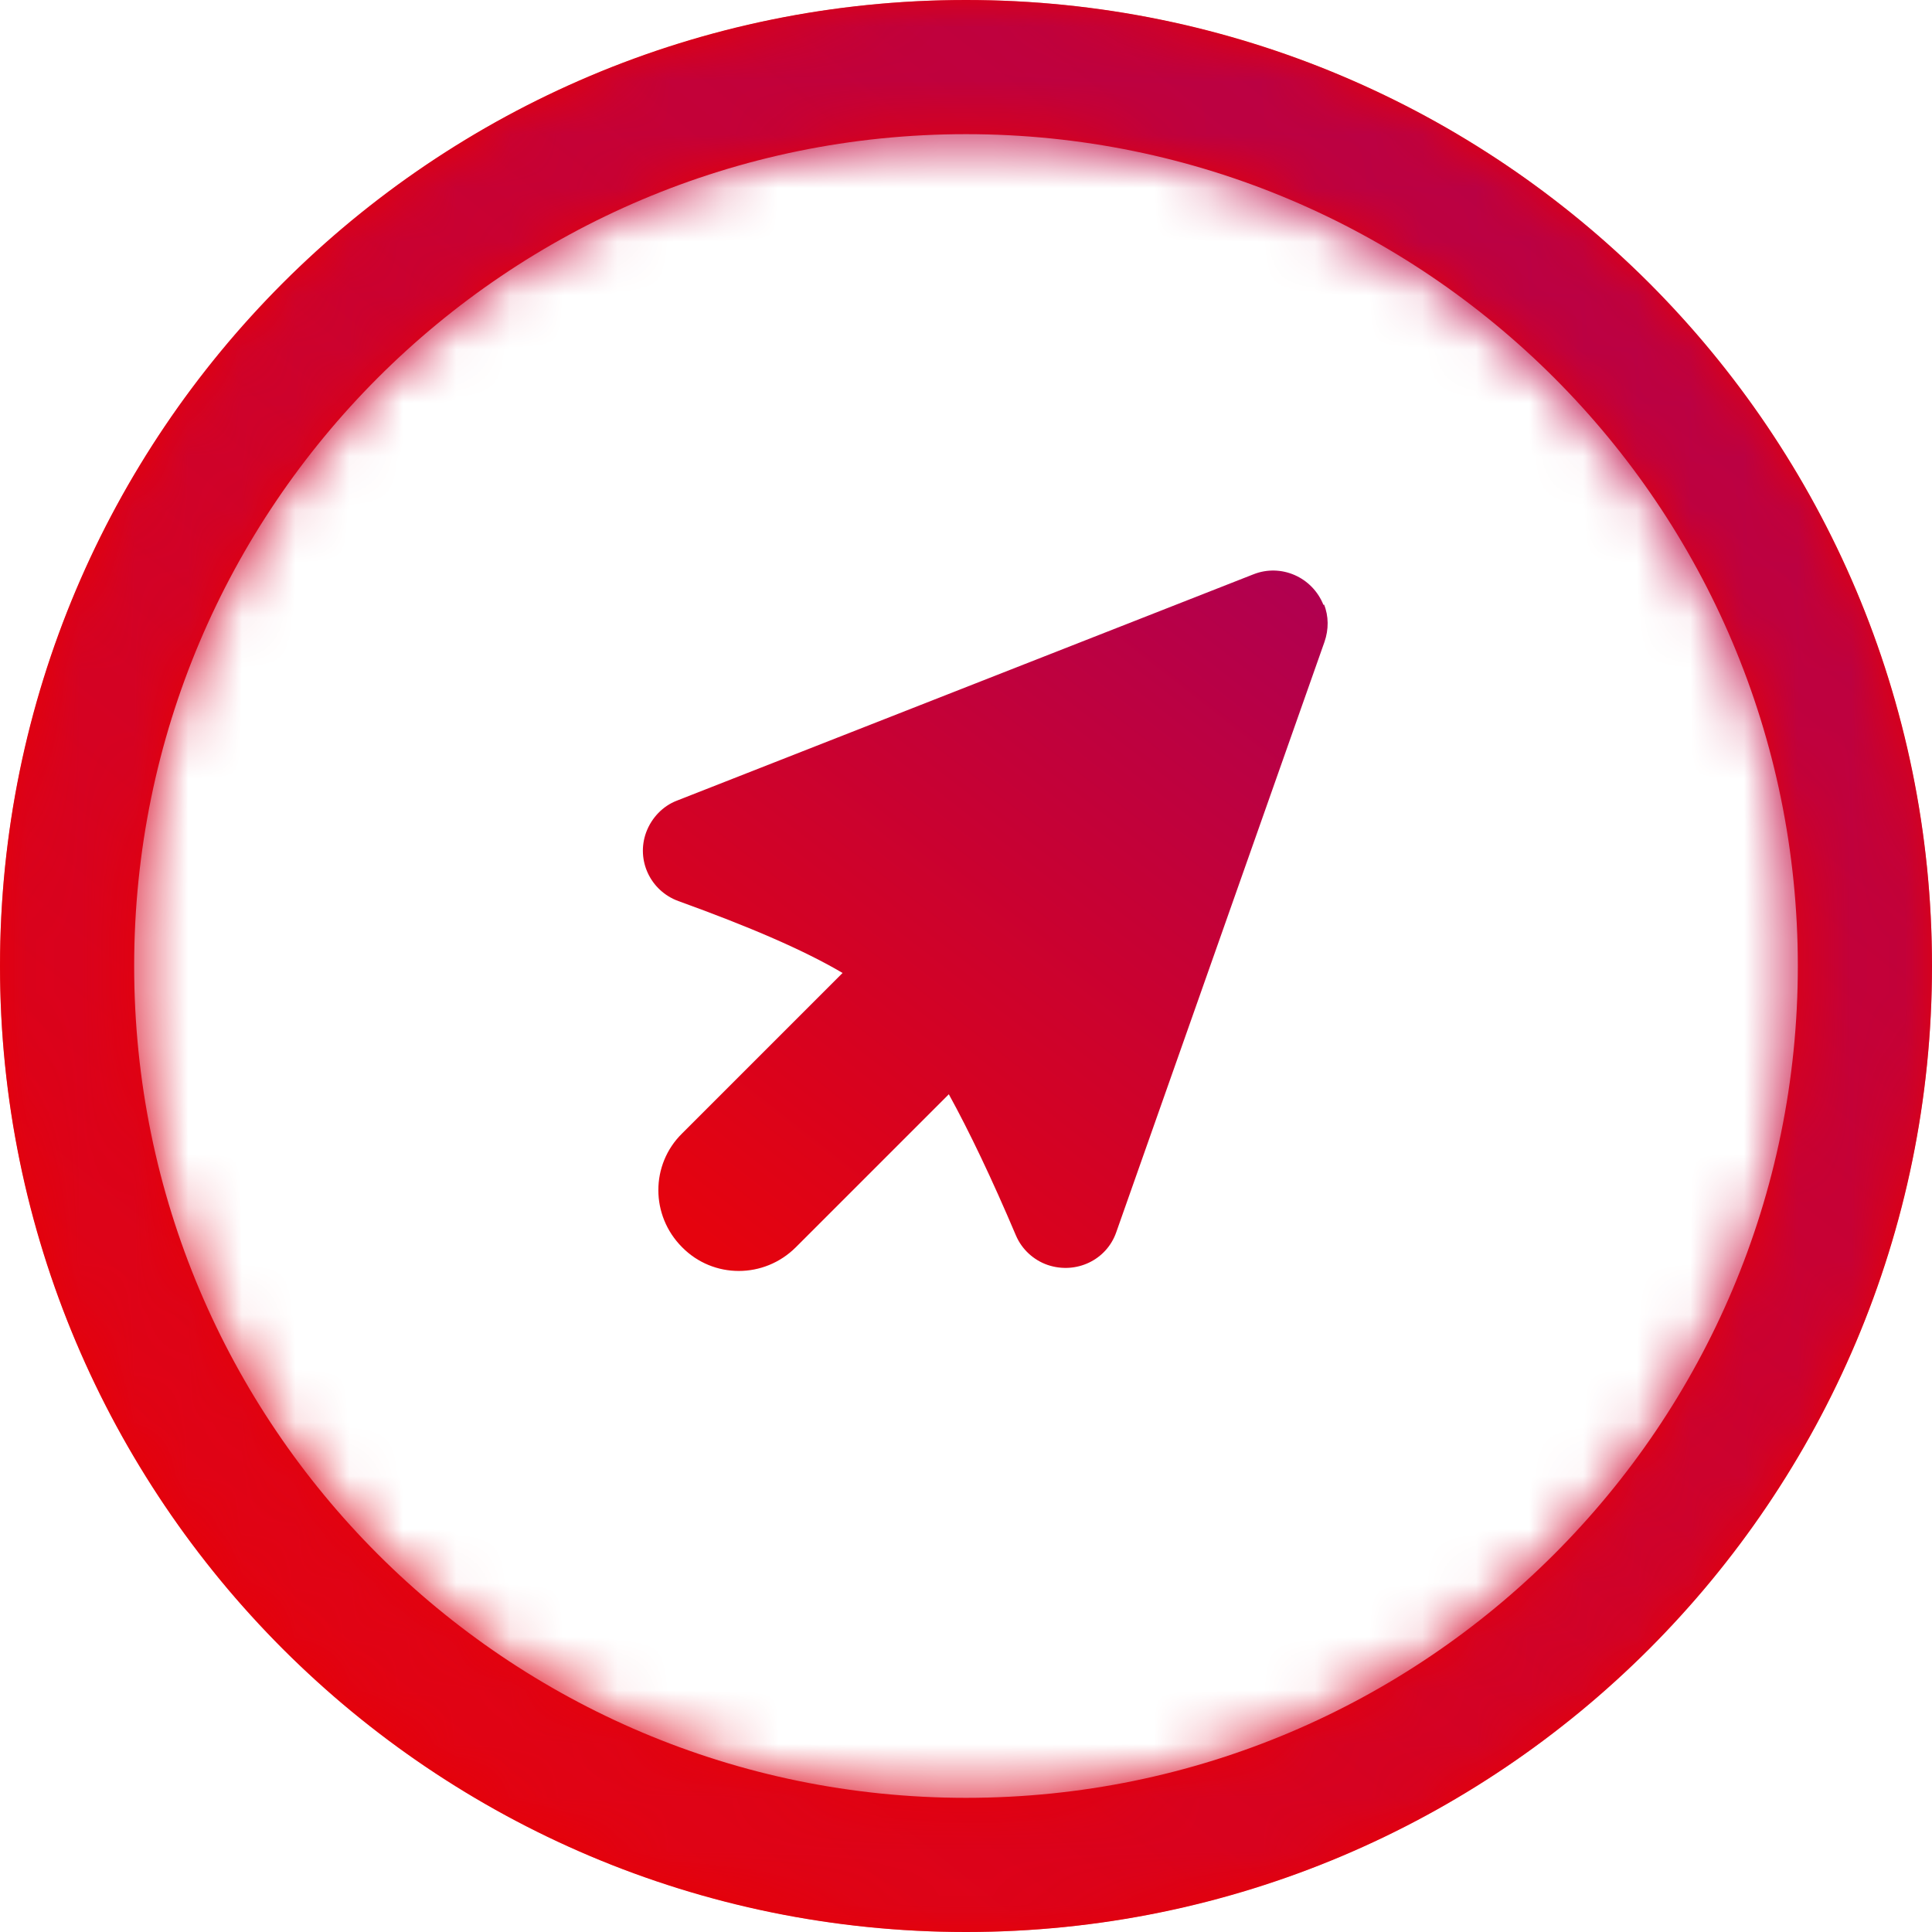 <?xml version="1.0" encoding="UTF-8"?><svg id="Ebene_1" xmlns="http://www.w3.org/2000/svg" xmlns:xlink="http://www.w3.org/1999/xlink" viewBox="0 0 36 36"><defs><style>.cls-1{fill:url(#Unbenannter_Verlauf);}.cls-1,.cls-2,.cls-3,.cls-4,.cls-5{stroke-width:0px;}.cls-2{fill:none;}.cls-6{mask:url(#mask);}.cls-3{fill:#e60005;}.cls-4{fill:url(#Unbenannter_Verlauf_2);}.cls-5{fill:#fff;fill-rule:evenodd;}</style><linearGradient id="Unbenannter_Verlauf" x1="-257" y1="407.07" x2="-256.24" y2="408.07" gradientTransform="translate(3292.92 5335.71) scale(12.76 -13.05)" gradientUnits="userSpaceOnUse"><stop offset="0" stop-color="#e5030e"/><stop offset="1" stop-color="#b1004f"/></linearGradient><mask id="mask" x="0" y="0" width="36" height="36" maskUnits="userSpaceOnUse"><g id="mask-3"><path id="path-2-2" class="cls-5" d="M18,0c9.94,0,18,8.06,18,18s-8.06,18-18,18S0,27.94,0,18,8.06,0,18,0ZM18,2.5c-8.56,0-15.5,6.94-15.5,15.5s6.94,15.5,15.5,15.5,15.5-6.94,15.5-15.5S26.56,2.5,18,2.5Z"/></g></mask><linearGradient id="Unbenannter_Verlauf_2" x1="-271.11" y1="426.74" x2="-270.31" y2="427.74" gradientTransform="translate(9765 15397.03) scale(36 -36)" gradientUnits="userSpaceOnUse"><stop offset="0" stop-color="#e5030e"/><stop offset="1" stop-color="#b1004f"/></linearGradient></defs><g id="Page-1"><g id="Group"><g id="icon_web"><path id="Triangle-2" class="cls-1" d="M24.67,11.26c.09.22.09.47.01.7l-3.88,11c-.18.52-.75.79-1.28.61-.26-.09-.48-.29-.59-.55-.45-1.06-.87-1.94-1.25-2.63l-2.85,2.85c-.59.59-1.54.59-2.12,0-.59-.59-.59-1.54,0-2.12l2.99-2.99c-.71-.42-1.73-.86-3.06-1.34-.52-.19-.79-.76-.6-1.28.1-.27.31-.49.57-.59l10.75-4.22c.51-.2,1.09.05,1.3.57h.01Z"/><line id="Path-6" class="cls-2" x1="13.41" y1="23.25" x2="16.55" y2="20.1"/></g><g id="Oval"><g id="path-1"><path id="path-2" class="cls-3" d="M18,0c9.94,0,18,8.06,18,18s-8.06,18-18,18S0,27.94,0,18,8.06,0,18,0ZM18,2.5c-8.56,0-15.5,6.94-15.5,15.5s6.94,15.5,15.5,15.5,15.5-6.94,15.5-15.5S26.56,2.5,18,2.5Z"/></g><g class="cls-6"><circle id="Oval-Copy-9" class="cls-4" cx="18" cy="18" r="18"/></g></g></g></g></svg>